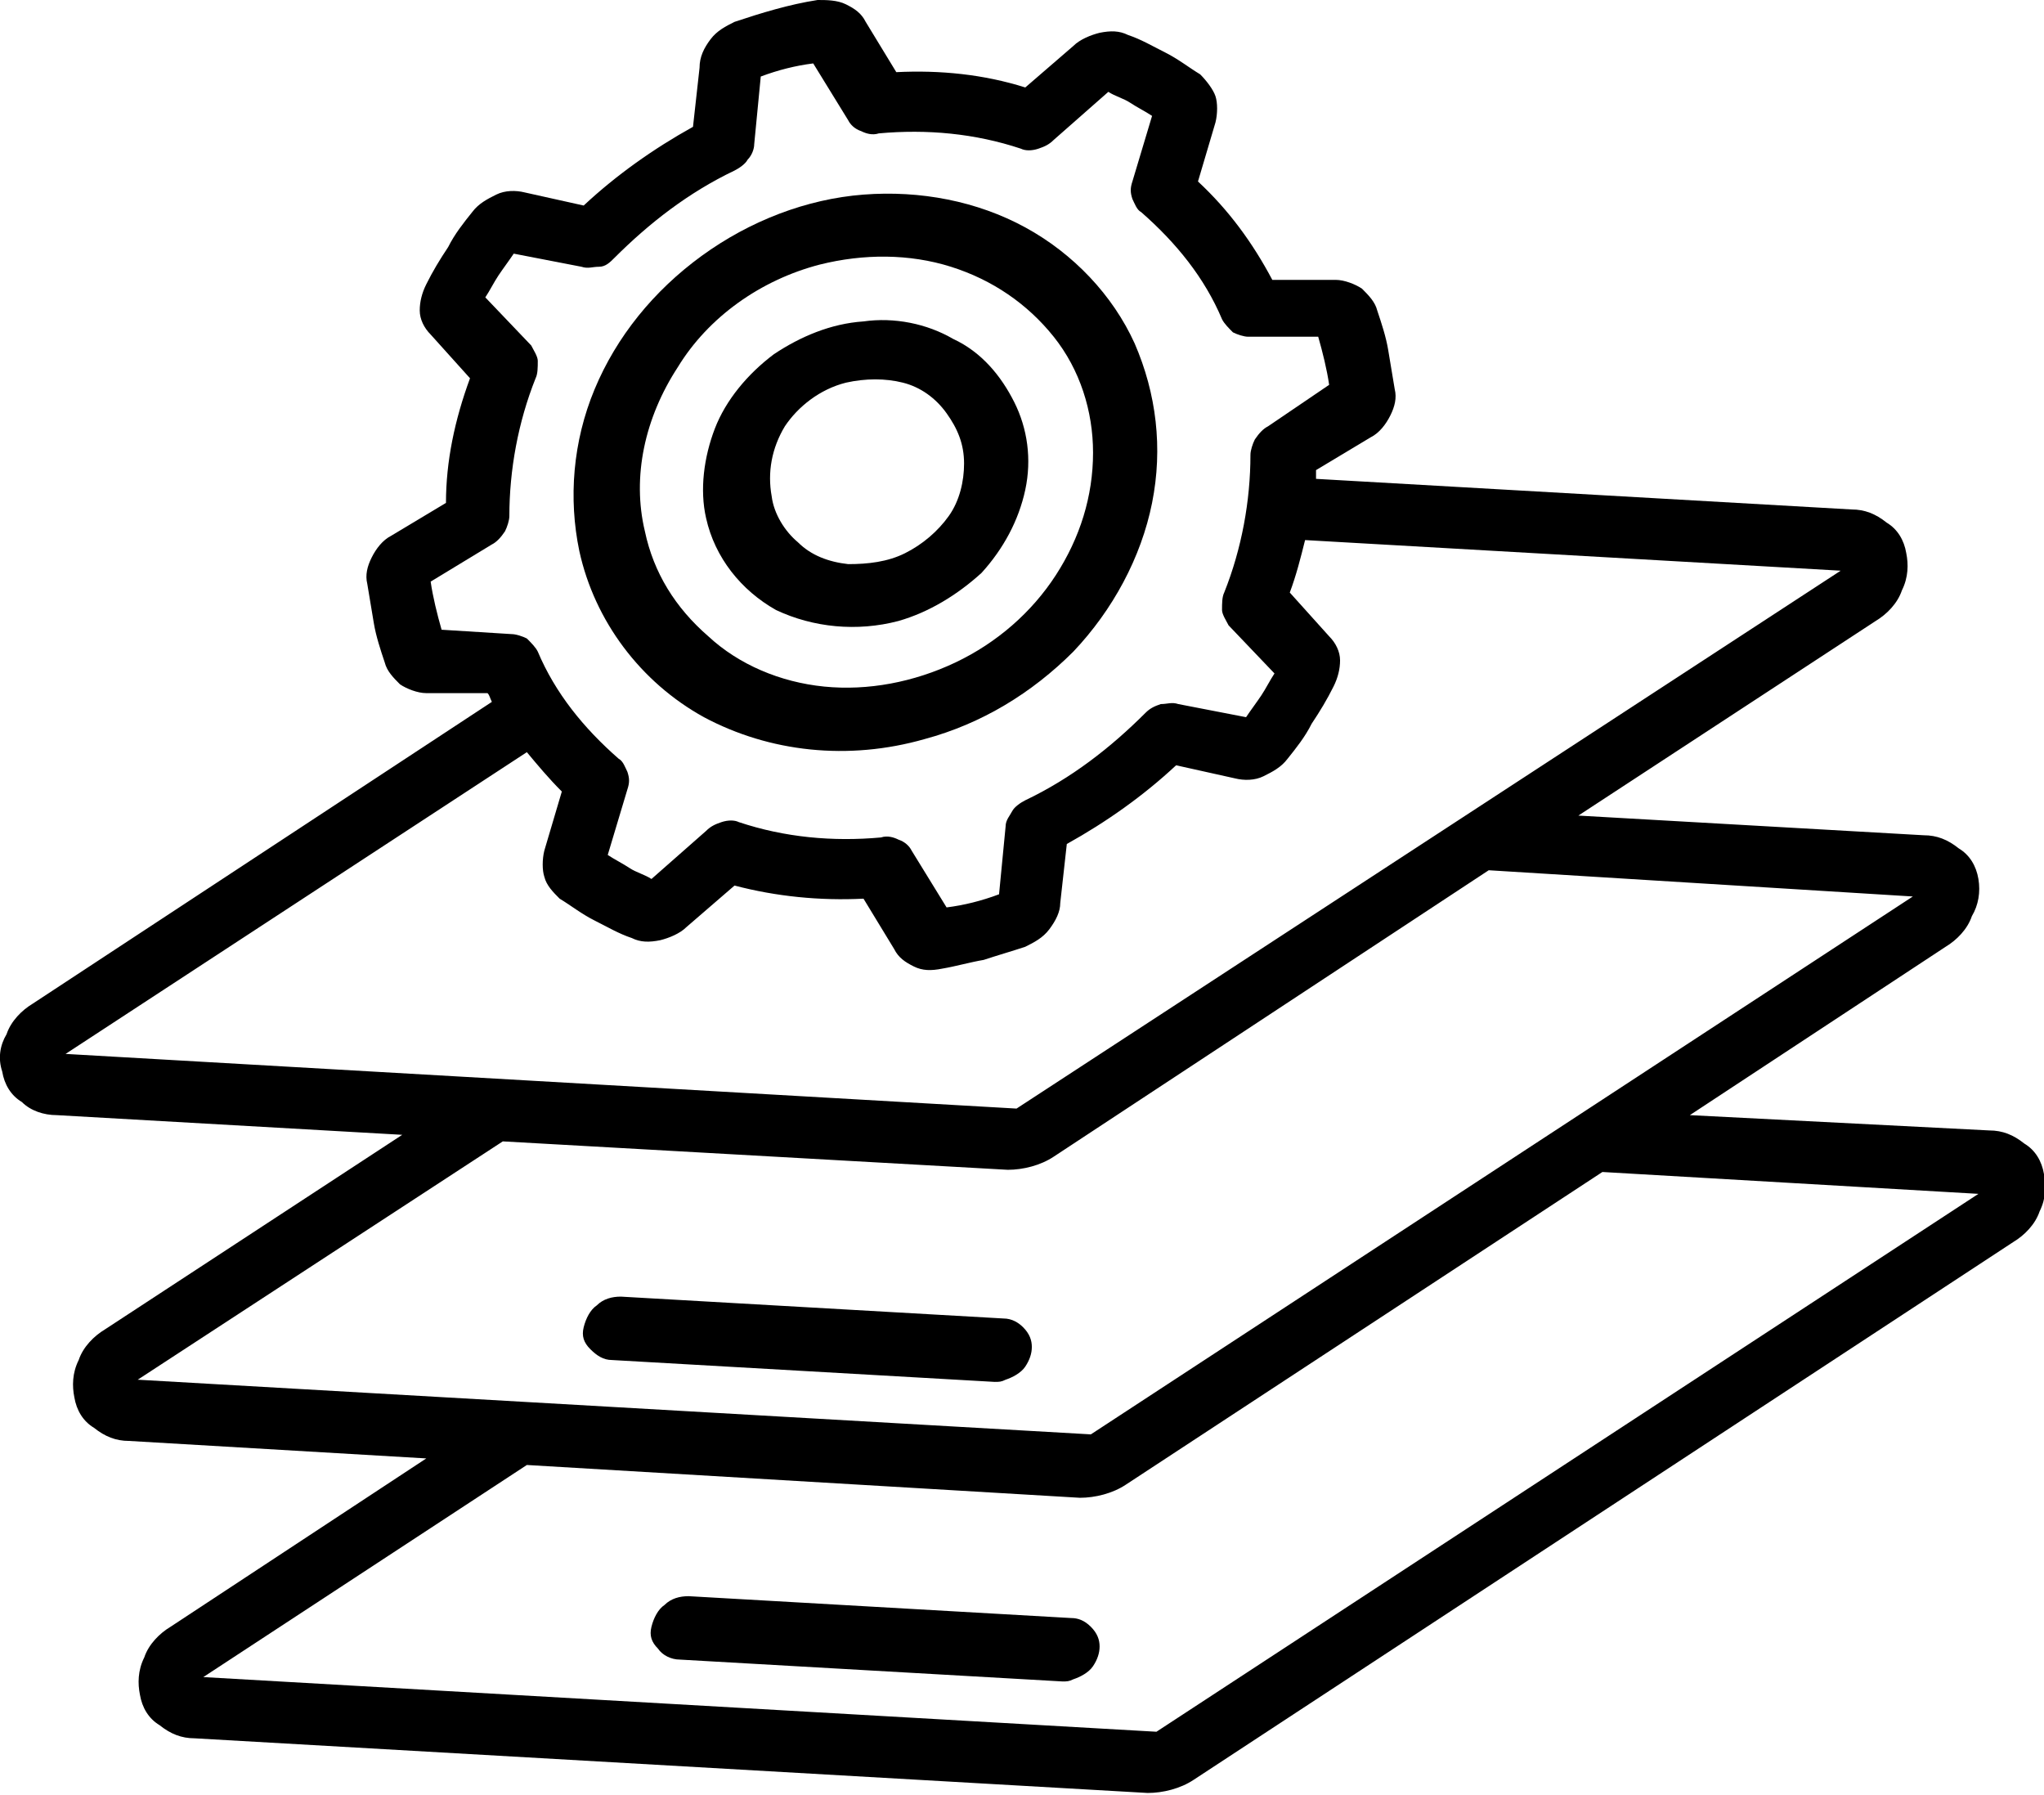<?xml version="1.0" encoding="UTF-8"?> <svg xmlns="http://www.w3.org/2000/svg" xmlns:xlink="http://www.w3.org/1999/xlink" version="1.1" id="Layer_1" x="0px" y="0px" viewBox="0 0 93.5 82.1" style="enable-background:new 0 0 93.5 82.1;" xml:space="preserve"> <path d="M42.3,33.8c2.6-0.7,4.9-2.1,6.8-4c1.8-1.9,3.1-4.3,3.6-6.8c0.5-2.5,0.2-5-0.8-7.3c-1-2.2-2.8-4.1-5-5.3 c-2.2-1.2-4.8-1.7-7.4-1.5c-2.6,0.2-5.2,1.2-7.4,2.8c-2.2,1.6-3.9,3.7-4.9,6.1c-1,2.4-1.2,5-0.7,7.4c0.7,3.2,2.8,6,5.7,7.6 C35.2,34.4,38.8,34.8,42.3,33.8z M37.5,12.1c2-0.5,4.1-0.5,6,0.1c1.9,0.6,3.5,1.7,4.7,3.2c1.2,1.5,1.8,3.4,1.8,5.3 c0,2-0.6,3.9-1.7,5.6c-1.1,1.7-2.7,3.1-4.6,4c-1.9,0.9-4,1.3-6,1.1c-2-0.2-3.9-1-5.3-2.3c-1.5-1.3-2.5-2.9-2.9-4.8 c-0.6-2.5,0-5.2,1.5-7.5C32.4,14.5,34.8,12.8,37.5,12.1z"></path> <path d="M41.1,28.4c1.4-0.4,2.7-1.2,3.8-2.2c1-1.1,1.7-2.4,2-3.8c0.3-1.4,0.1-2.8-0.5-4c-0.6-1.2-1.5-2.3-2.8-2.9 c-1.2-0.7-2.7-1-4.1-0.8c-1.5,0.1-2.9,0.7-4.1,1.5c-1.2,0.9-2.2,2.1-2.7,3.4c-0.5,1.3-0.7,2.8-0.4,4.1c0.4,1.8,1.6,3.3,3.2,4.2 C37.2,28.7,39.2,28.9,41.1,28.4z M38.7,17.5c0.9-0.2,1.8-0.2,2.6,0s1.5,0.7,2,1.4c0.5,0.7,0.8,1.4,0.8,2.3c0,0.8-0.2,1.7-0.7,2.4 c-0.5,0.7-1.2,1.3-2,1.7s-1.7,0.5-2.6,0.5c-0.9-0.1-1.7-0.4-2.3-1c-0.6-0.5-1.1-1.3-1.2-2.1c-0.2-1.1,0-2.2,0.6-3.2 C36.5,18.6,37.5,17.8,38.7,17.5z"></path> <path d="M90.5,40.2c-0.1-0.6-0.4-1.1-0.9-1.4c-0.5-0.4-1-0.6-1.6-0.6l-15.8-0.9l13.6-8.9c0.5-0.3,1-0.8,1.2-1.4 c0.3-0.6,0.3-1.2,0.2-1.7c-0.1-0.6-0.4-1.1-0.9-1.4c-0.5-0.4-1-0.6-1.6-0.6l-24.5-1.4c0-0.1,0-0.3,0-0.4l2.5-1.5 c0.4-0.2,0.7-0.6,0.9-1c0.2-0.4,0.3-0.8,0.2-1.2c-0.1-0.6-0.2-1.2-0.3-1.8c-0.1-0.6-0.3-1.2-0.5-1.8c-0.1-0.4-0.4-0.7-0.7-1 c-0.3-0.2-0.8-0.4-1.2-0.4l-2.9,0c-0.9-1.7-2-3.2-3.4-4.5l0.8-2.7c0.1-0.4,0.1-0.9,0-1.2s-0.4-0.7-0.7-1c-0.5-0.3-1-0.7-1.6-1 c-0.6-0.3-1.1-0.6-1.7-0.8c-0.4-0.2-0.8-0.2-1.3-0.1c-0.4,0.1-0.9,0.3-1.2,0.6l-2.2,1.9C45,3.4,43,3.2,41,3.3L39.6,1 c-0.2-0.4-0.5-0.6-0.9-0.8C38.3,0,37.8,0,37.4,0c-1.3,0.2-2.6,0.6-3.8,1c-0.4,0.2-0.8,0.4-1.1,0.8C32.2,2.2,32,2.6,32,3.1l-0.3,2.7 c-1.8,1-3.5,2.2-5,3.6L24,8.8c-0.4-0.1-0.9-0.1-1.3,0.1s-0.8,0.4-1.1,0.8c-0.4,0.5-0.8,1-1.1,1.6c-0.4,0.6-0.7,1.1-1,1.7 c-0.2,0.4-0.3,0.8-0.3,1.2c0,0.4,0.2,0.8,0.5,1.1l1.8,2c-0.7,1.9-1.1,3.8-1.1,5.7l-2.5,1.5c-0.4,0.2-0.7,0.6-0.9,1 c-0.2,0.4-0.3,0.8-0.2,1.2c0.1,0.6,0.2,1.2,0.3,1.8s0.3,1.2,0.5,1.8c0.1,0.4,0.4,0.7,0.7,1c0.3,0.2,0.8,0.4,1.2,0.4l2.8,0 c0.1,0.1,0.1,0.2,0.2,0.4L1.5,45.9c-0.5,0.3-1,0.8-1.2,1.4C0,47.8-0.1,48.4,0.1,49c0.1,0.6,0.4,1.1,0.9,1.4C1.4,50.8,2,51,2.6,51 l15.8,0.9L4.8,60.8c-0.5,0.3-1,0.8-1.2,1.4c-0.3,0.6-0.3,1.2-0.2,1.7c0.1,0.6,0.4,1.1,0.9,1.4c0.5,0.4,1,0.6,1.6,0.6l13.6,0.8 L7.8,74.4c-0.5,0.3-1,0.8-1.2,1.4c-0.3,0.6-0.3,1.2-0.2,1.7c0.1,0.6,0.4,1.1,0.9,1.4c0.5,0.4,1,0.6,1.6,0.6L52.5,82 c0.7,0,1.5-0.2,2.1-0.6l37.5-24.6c0.5-0.3,1-0.8,1.2-1.4c0.3-0.6,0.3-1.2,0.2-1.7c-0.1-0.6-0.4-1.1-0.9-1.4c-0.5-0.4-1-0.6-1.6-0.6 L77.3,51l11.7-7.7c0.5-0.3,1-0.8,1.2-1.4C90.5,41.4,90.6,40.8,90.5,40.2z M20.2,28.8c-0.2-0.7-0.4-1.5-0.5-2.2l2.8-1.7 c0.2-0.1,0.4-0.3,0.6-0.6c0.1-0.2,0.2-0.5,0.2-0.7c0-2.1,0.4-4.3,1.2-6.3c0.1-0.2,0.1-0.5,0.1-0.8c0-0.2-0.2-0.5-0.3-0.7l-2.1-2.2 c0.2-0.3,0.4-0.7,0.6-1s0.5-0.7,0.7-1l3.1,0.6c0.3,0.1,0.5,0,0.8,0s0.5-0.2,0.7-0.4c1.6-1.6,3.4-3,5.5-4c0.2-0.1,0.5-0.3,0.6-0.5 c0.2-0.2,0.3-0.5,0.3-0.7l0.3-3.1c0.8-0.3,1.6-0.5,2.4-0.6l1.6,2.6c0.1,0.2,0.3,0.4,0.6,0.5c0.2,0.1,0.5,0.2,0.8,0.1 c2.2-0.2,4.4,0,6.5,0.7c0.2,0.1,0.5,0.1,0.8,0c0.3-0.1,0.5-0.2,0.7-0.4l2.5-2.2c0.3,0.2,0.7,0.3,1,0.5c0.3,0.2,0.7,0.4,1,0.6l-0.9,3 c-0.1,0.3-0.1,0.5,0,0.8c0.1,0.2,0.2,0.5,0.4,0.6c1.6,1.4,2.9,3,3.7,4.9c0.1,0.2,0.3,0.4,0.5,0.6c0.2,0.1,0.5,0.2,0.7,0.2l3.2,0 c0.2,0.7,0.4,1.5,0.5,2.2L58,19.5c-0.2,0.1-0.4,0.3-0.6,0.6c-0.1,0.2-0.2,0.5-0.2,0.7c0,2.1-0.4,4.3-1.2,6.3 c-0.1,0.2-0.1,0.5-0.1,0.8c0,0.2,0.2,0.5,0.3,0.7l2.1,2.2c-0.2,0.3-0.4,0.7-0.6,1c-0.2,0.3-0.5,0.7-0.7,1l-3.1-0.6 c-0.3-0.1-0.5,0-0.8,0c-0.3,0.1-0.5,0.2-0.7,0.4c-1.6,1.6-3.4,3-5.5,4c-0.2,0.1-0.5,0.3-0.6,0.5S46,37.5,46,37.8l-0.3,3.1 c-0.8,0.3-1.6,0.5-2.4,0.6l-1.6-2.6c-0.1-0.2-0.3-0.4-0.6-0.5c-0.2-0.1-0.5-0.2-0.8-0.1c-2.2,0.2-4.4,0-6.5-0.7 c-0.2-0.1-0.5-0.1-0.8,0c-0.3,0.1-0.5,0.2-0.7,0.4l-2.5,2.2c-0.3-0.2-0.7-0.3-1-0.5c-0.3-0.2-0.7-0.4-1-0.6l0.9-3 c0.1-0.3,0.1-0.5,0-0.8c-0.1-0.2-0.2-0.5-0.4-0.6c-1.6-1.4-2.9-3-3.7-4.9c-0.1-0.2-0.3-0.4-0.5-0.6c-0.2-0.1-0.5-0.2-0.7-0.2 L20.2,28.8z M24.1,34.4c0.5,0.6,1,1.2,1.6,1.8l-0.8,2.7c-0.1,0.4-0.1,0.9,0,1.2c0.1,0.4,0.4,0.7,0.7,1c0.5,0.3,1,0.7,1.6,1 c0.6,0.3,1.1,0.6,1.7,0.8c0.4,0.2,0.8,0.2,1.3,0.1c0.4-0.1,0.9-0.3,1.2-0.6l2.2-1.9c1.9,0.5,3.9,0.7,5.9,0.6l1.4,2.3 c0.2,0.4,0.5,0.6,0.9,0.8c0.4,0.2,0.8,0.2,1.3,0.1c0.6-0.1,1.3-0.3,1.9-0.4c0.6-0.2,1.3-0.4,1.9-0.6c0.4-0.2,0.8-0.4,1.1-0.8 c0.3-0.4,0.5-0.8,0.5-1.2l0.3-2.7c1.8-1,3.5-2.2,5-3.6l2.7,0.6c0.4,0.1,0.9,0.1,1.3-0.1c0.4-0.2,0.8-0.4,1.1-0.8 c0.4-0.5,0.8-1,1.1-1.6c0.4-0.6,0.7-1.1,1-1.7c0.2-0.4,0.3-0.8,0.3-1.2c0-0.4-0.2-0.8-0.5-1.1l-1.8-2c0.3-0.8,0.5-1.6,0.7-2.4 l24.5,1.4L46.5,50.7L3,48.2L24.1,34.4z M90.5,54.6L52.9,79.2L9.3,76.7L24.1,67l25.3,1.5c0.7,0,1.5-0.2,2.1-0.6l21.8-14.3L90.5,54.6z M49.9,65.6L6.3,63.1L23,52.2l23.1,1.3c0.7,0,1.5-0.2,2.1-0.6l19.9-13.1L87.5,41L49.9,65.6z"></path> <path d="M45.9,60.3l-17.5-1c-0.4,0-0.8,0.1-1.1,0.4c-0.3,0.2-0.5,0.6-0.6,1c-0.1,0.4,0,0.7,0.3,1s0.6,0.5,1,0.5l17.5,1 c0.2,0,0.3,0,0.5-0.1c0.3-0.1,0.7-0.3,0.9-0.6c0.2-0.3,0.3-0.6,0.3-0.9c0-0.3-0.1-0.6-0.4-0.9C46.6,60.5,46.3,60.3,45.9,60.3z M49,74l-17.5-1c-0.4,0-0.8,0.1-1.1,0.4c-0.3,0.2-0.5,0.6-0.6,1c-0.1,0.4,0,0.7,0.3,1c0.2,0.3,0.6,0.5,1,0.5l17.5,1 c0.2,0,0.3,0,0.5-0.1c0.3-0.1,0.7-0.3,0.9-0.6c0.2-0.3,0.3-0.6,0.3-0.9c0-0.3-0.1-0.6-0.4-0.9C49.6,74.1,49.3,74,49,74z"></path> </svg> 